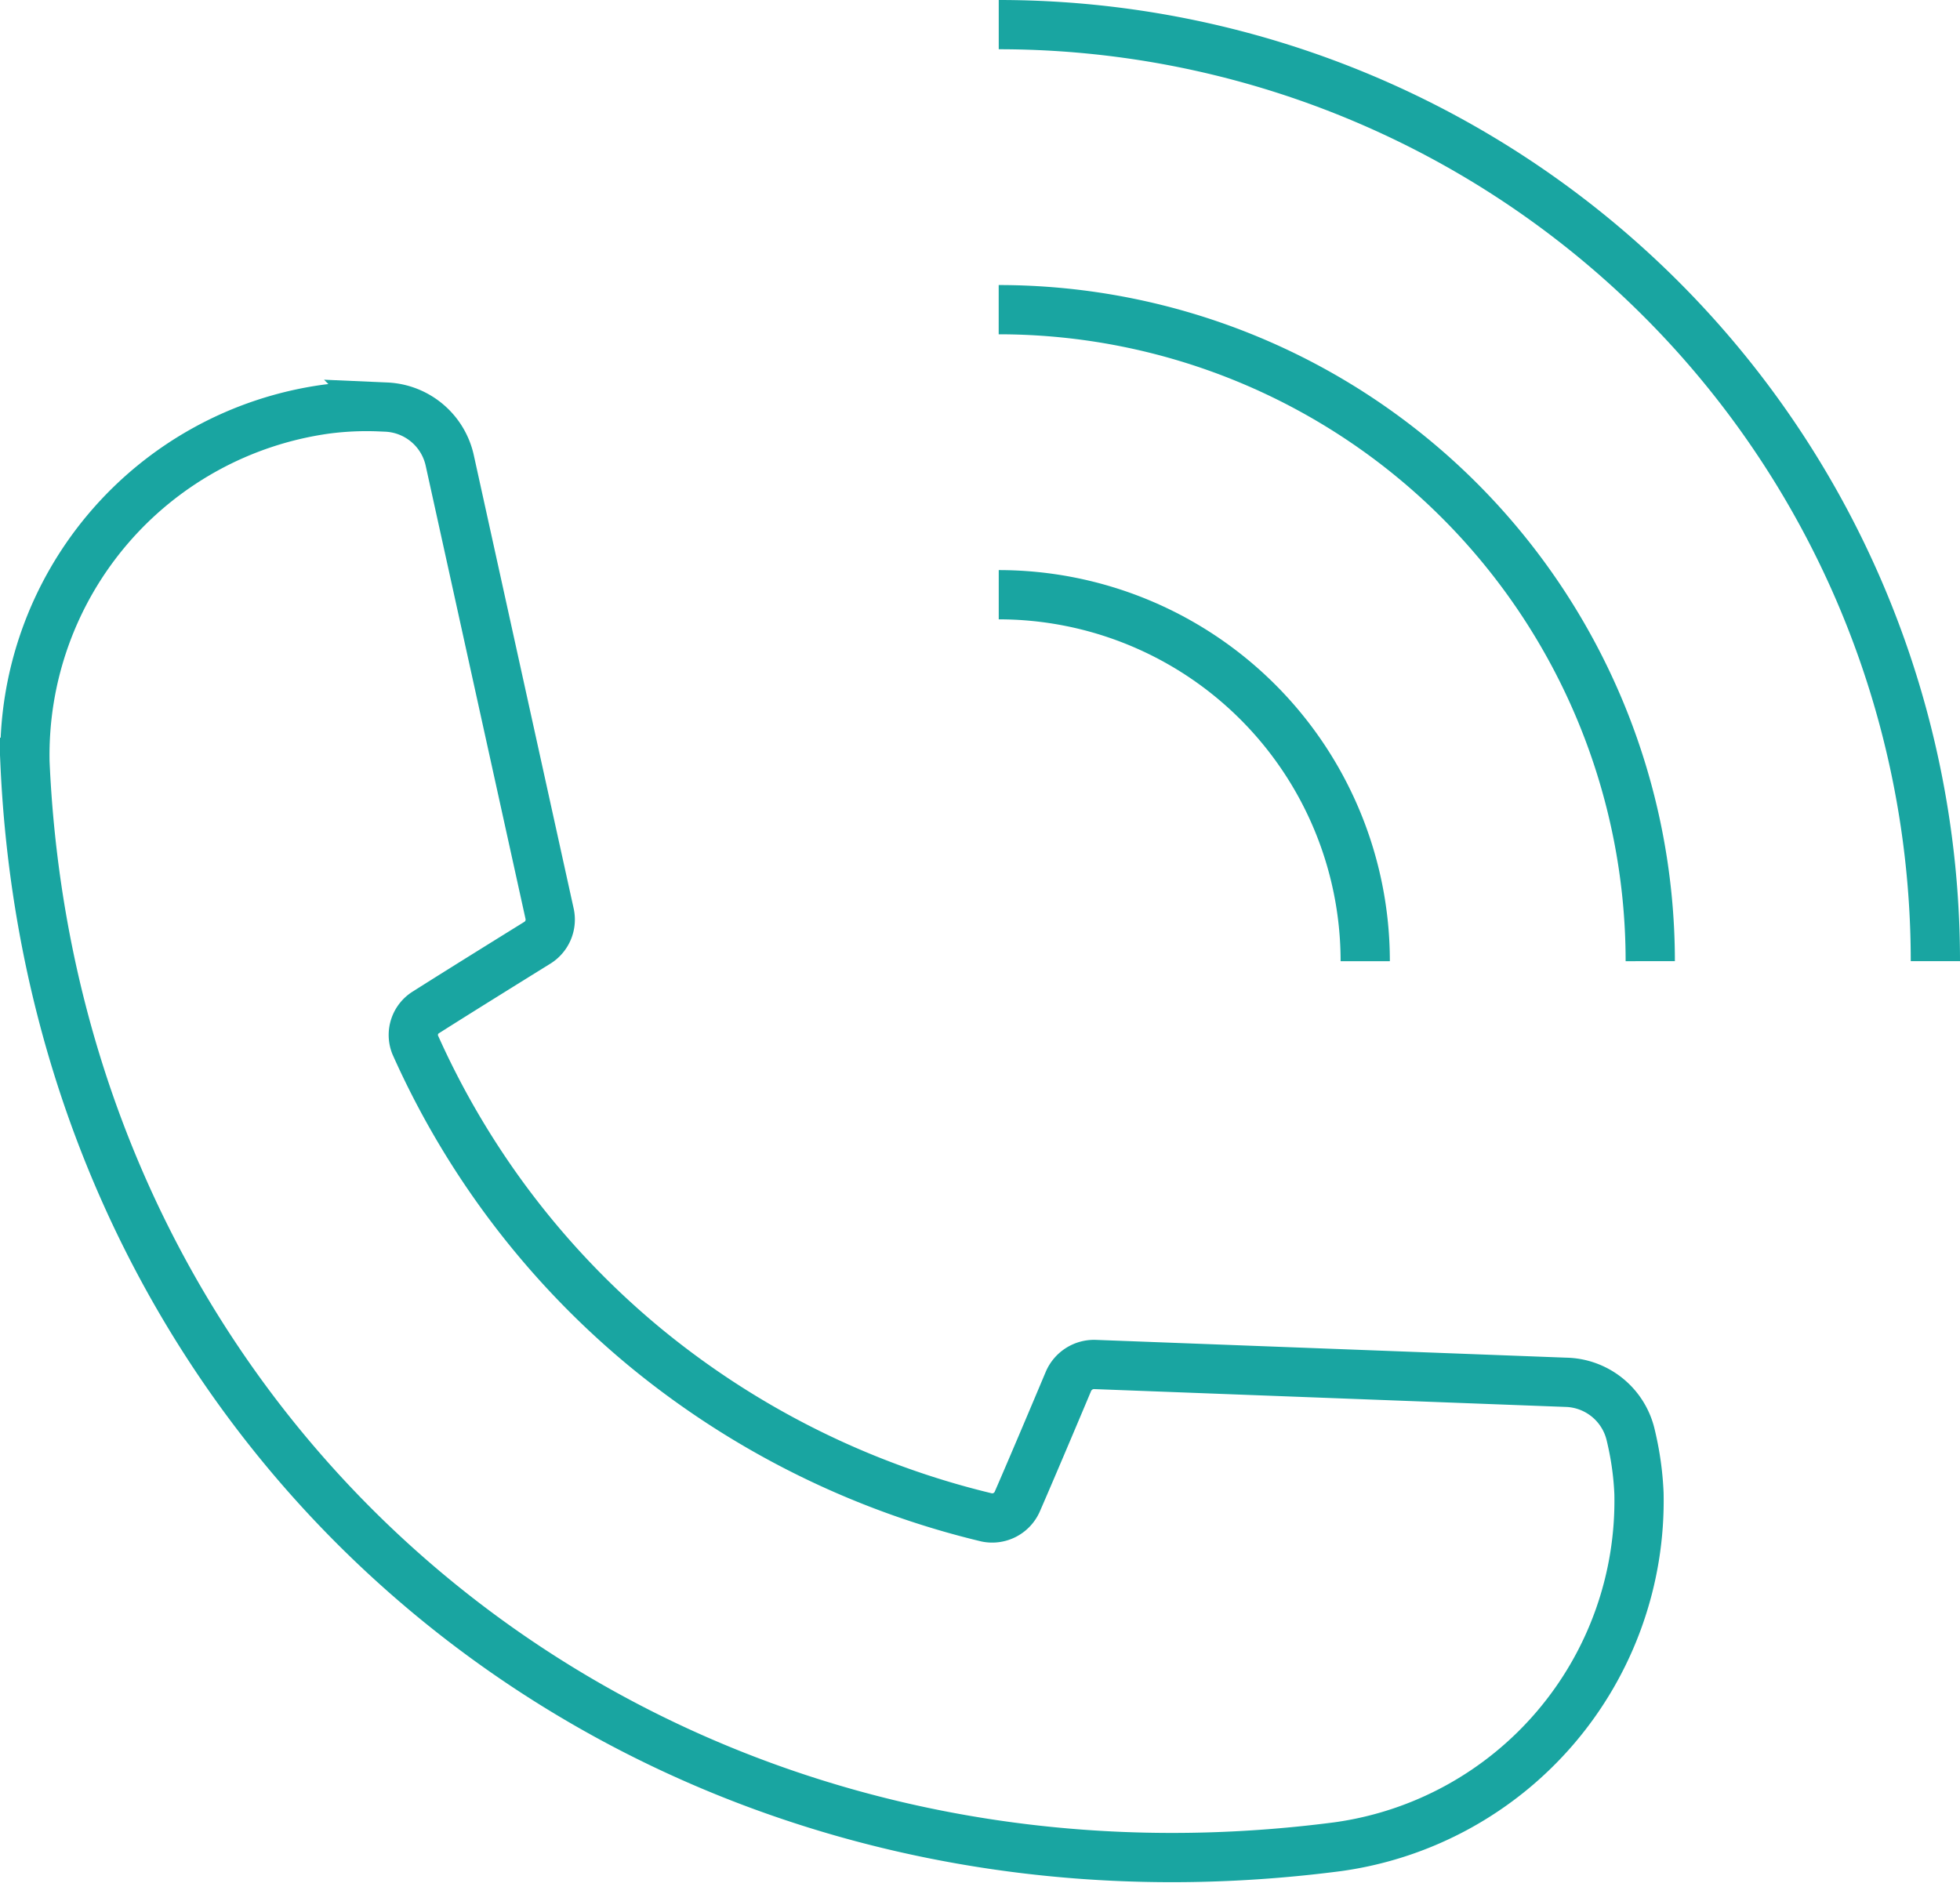 <svg xmlns="http://www.w3.org/2000/svg" width="39.795" height="38.241" viewBox="0 0 39.795 38.241">
  <g id="Сгруппировать_15128" data-name="Сгруппировать 15128" transform="translate(-180.993 -1430.328)">
    <path id="Контур_88392" data-name="Контур 88392" d="M214.27,1490.414a7.089,7.089,0,0,1-6.107,7.172c-14.109,1.842-26.046-8.015-26.663-22.017a7.089,7.089,0,0,1,6.107-7.171,6.354,6.354,0,0,1,1.064-.05l.164.007a1.382,1.382,0,0,1,1.291,1.091l2.029,9.211a.554.554,0,0,1-.255.577s-1.513.937-2.253,1.407a.54.54,0,0,0-.225.661,16.9,16.9,0,0,0,4.671,6.146,17.231,17.231,0,0,0,6.935,3.453.556.556,0,0,0,.622-.328c.349-.8,1.036-2.434,1.036-2.434a.566.566,0,0,1,.53-.344l9.568.362a1.383,1.383,0,0,1,1.316,1.062q.019.079.036.158A6.068,6.068,0,0,1,214.27,1490.414Z" transform="translate(0 -29.761)" fill="none" stroke="#19a5a1" stroke-miterlimit="10" stroke-width="1"/>
    <path id="Контур_88393" data-name="Контур 88393" d="M296.189,1449.845a19.017,19.017,0,0,0-19.017-19.017" transform="translate(-75.901 0)" fill="none" stroke="#19a5a1" stroke-miterlimit="10" stroke-width="1"/>
    <path id="Контур_88394" data-name="Контур 88394" d="M290.4,1472.057a13.23,13.23,0,0,0-13.229-13.229" transform="translate(-75.901 -22.212)" fill="none" stroke="#19a5a1" stroke-miterlimit="10" stroke-width="1"/>
    <path id="Контур_88395" data-name="Контур 88395" d="M284.613,1494.27a7.442,7.442,0,0,0-7.441-7.442" transform="translate(-75.901 -44.424)" fill="none" stroke="#19a5a1" stroke-miterlimit="10" stroke-width="1"/>
  </g>
</svg>
